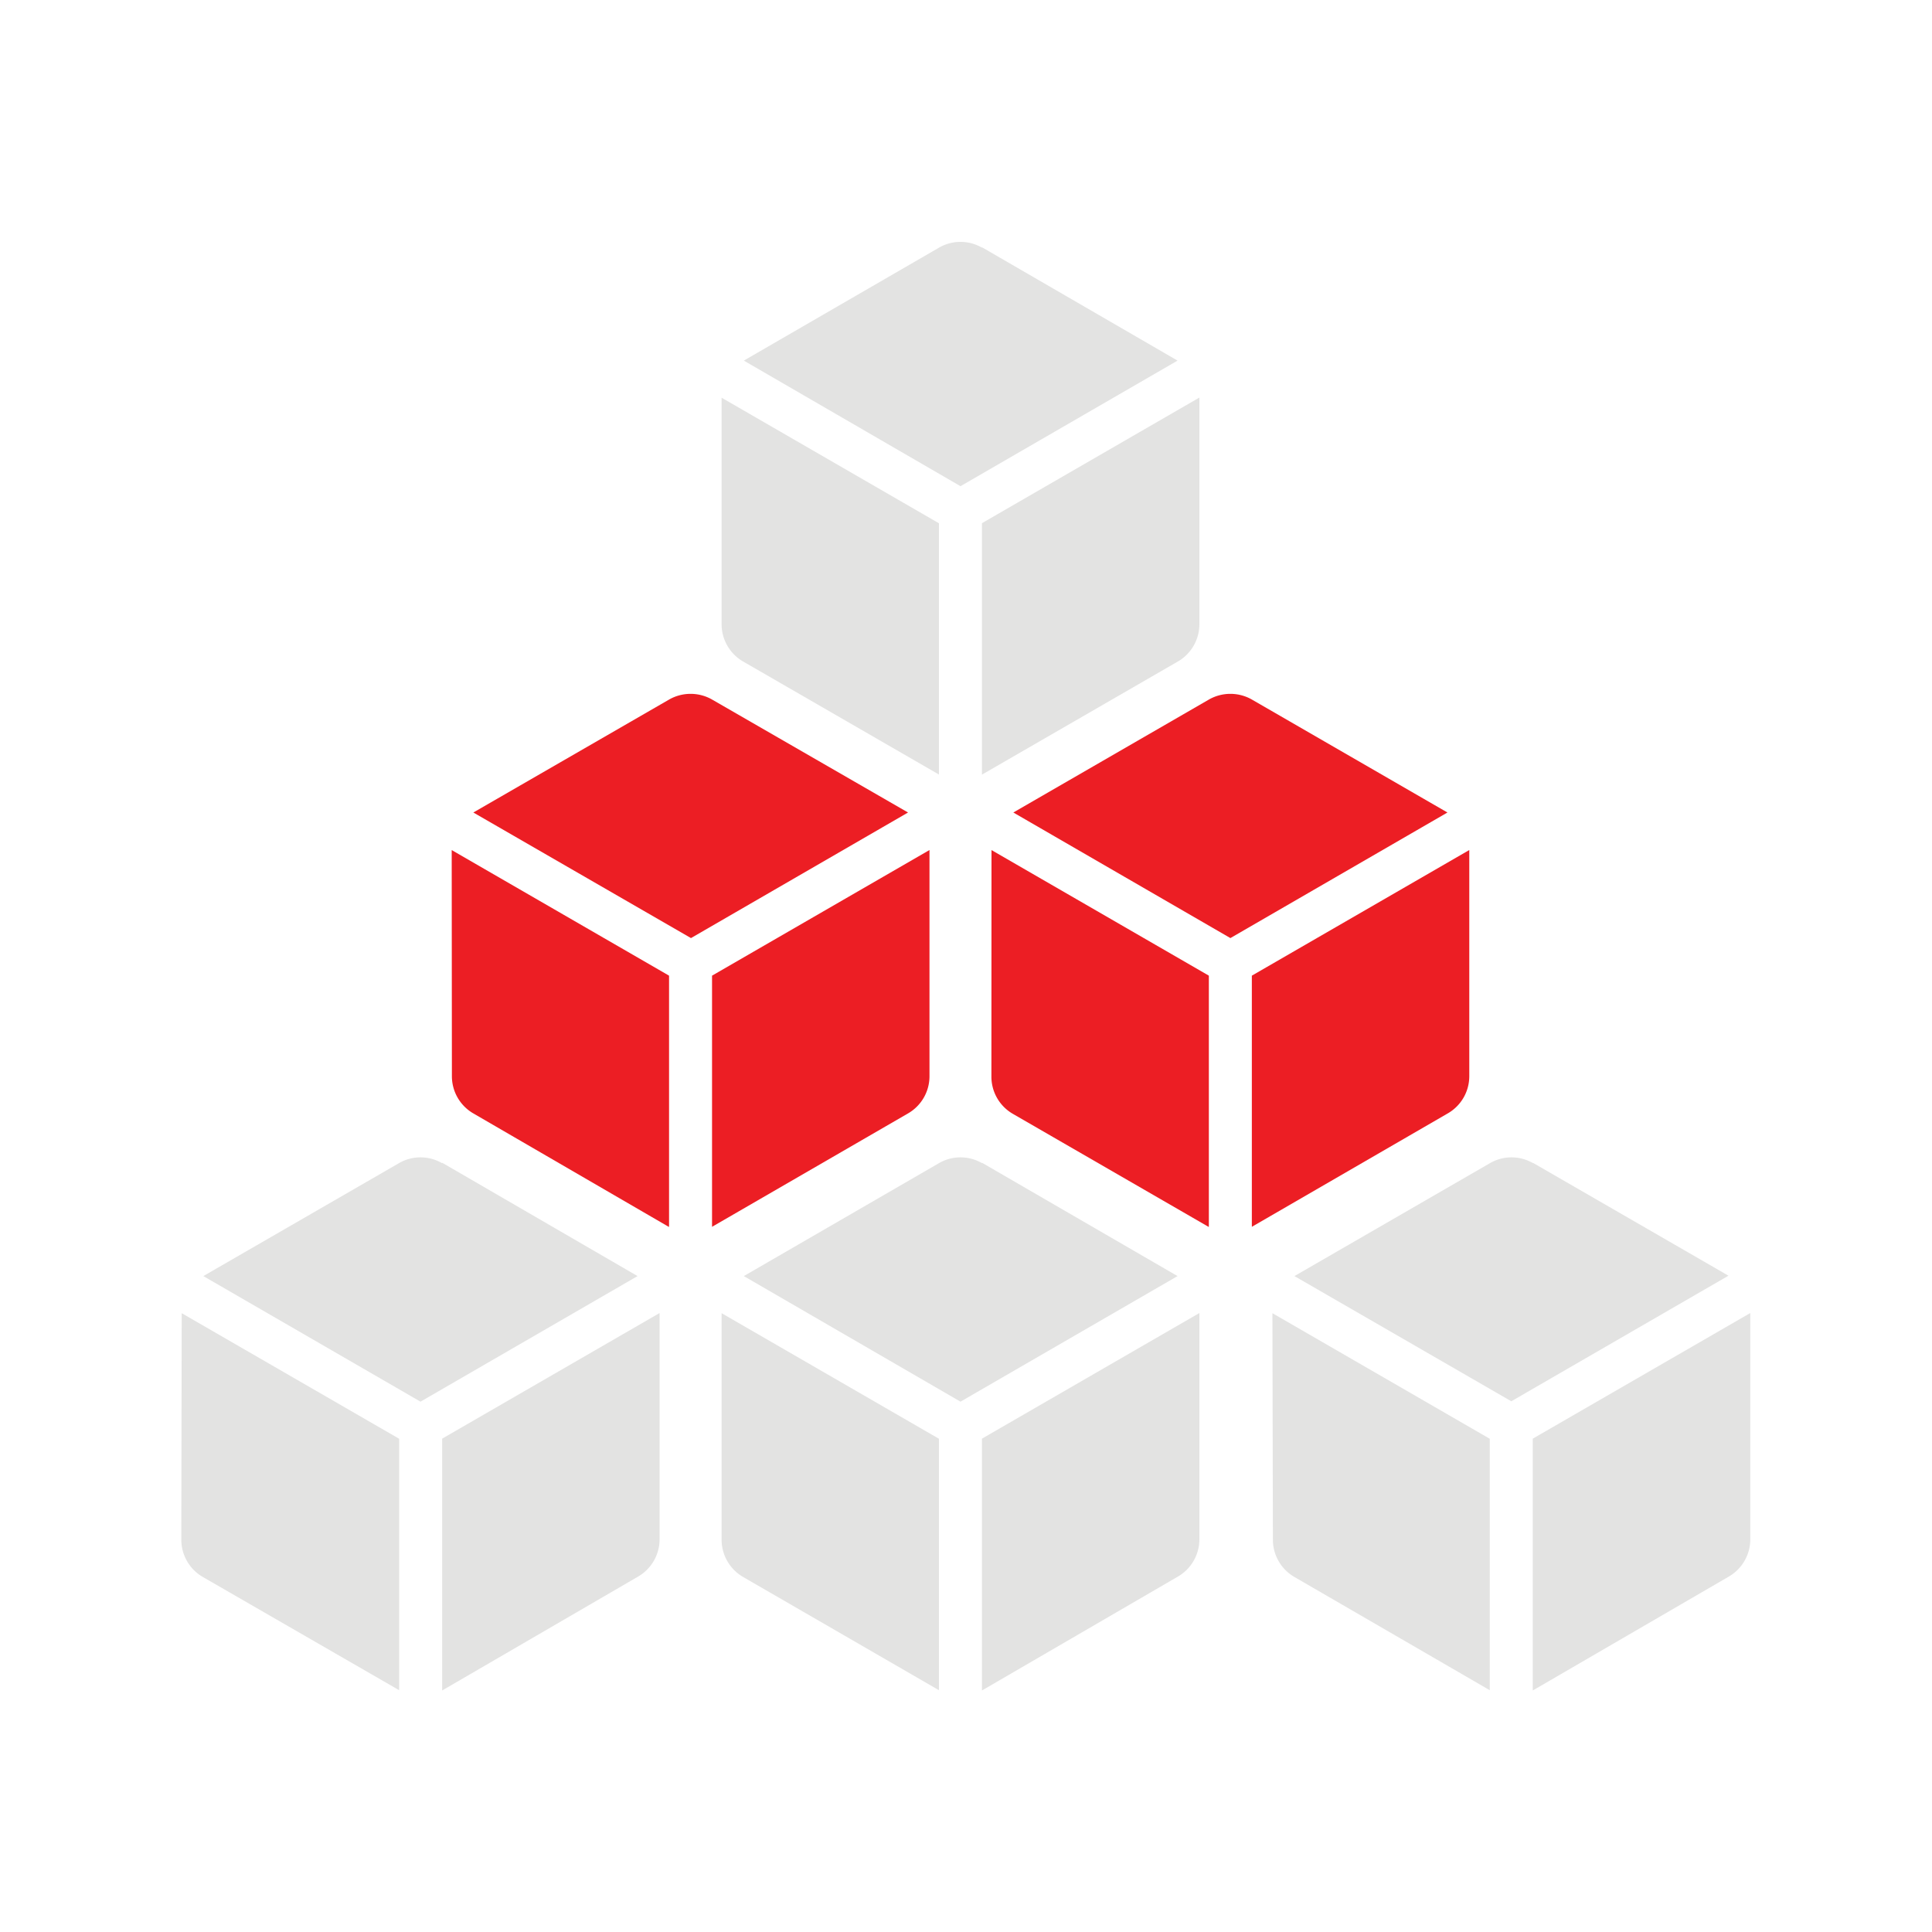 <svg id="图层_1" data-name="图层 1" xmlns="http://www.w3.org/2000/svg" viewBox="0 0 200 200"><defs><style>.cls-1{fill:#ec1e24;}.cls-2{fill:#e3e3e2;}</style></defs><path class="cls-1" d="M46.76,88l22.5,13v25.84a1,1,0,0,0,0,.18L49,115.26a4.45,4.45,0,0,1-2.22-3.86Zm49.46,0V111.4A4.44,4.44,0,0,1,94,115.26L73.71,127s0-.08,0-.13V101l22.5-13ZM73.72,72.42,94,84.11l-22.47,13L49,84.11,69.26,72.42a4.49,4.49,0,0,1,4.46,0Zm0,0"/><path class="cls-1" d="M102.64,88l22.5,13v25.84a1,1,0,0,0,0,.18l-20.28-11.71a4.44,4.44,0,0,1-2.23-3.86Zm49.46,0V111.4a4.44,4.44,0,0,1-2.23,3.86L129.59,127a.53.53,0,0,0,0-.13V101l22.5-13ZM129.6,72.42l20.24,11.69-22.47,13-22.47-13,20.24-11.69a4.49,4.49,0,0,1,4.46,0Zm0,0"/><path class="cls-2" d="M18.81,135.94l22.51,13v25.85a1.09,1.09,0,0,0,0,.18L21,163.25a4.46,4.46,0,0,1-2.23-3.86Zm49.47,0v23.41a4.46,4.46,0,0,1-2.23,3.86L45.77,175c0-.05,0-.09,0-.14V148.93l22.5-13Zm-22.5-15.57L66,132.1l-22.47,13-22.48-13,20.25-11.69a4.44,4.44,0,0,1,4.46,0Zm0,0"/><path class="cls-2" d="M74.7,135.94l22.5,13v25.85a1.09,1.09,0,0,0,0,.18L76.93,163.25a4.46,4.46,0,0,1-2.23-3.86Zm49.46,0v23.41a4.46,4.46,0,0,1-2.23,3.86L101.65,175c0-.05,0-.09,0-.14V148.93l22.5-13Zm-22.5-15.57L121.9,132.1l-22.47,13L77,132.1,97.2,120.41a4.44,4.44,0,0,1,4.46,0Zm0,0"/><path class="cls-2" d="M74.7,41.17l22.5,13V80a1.09,1.09,0,0,0,0,.18L76.93,68.48a4.46,4.46,0,0,1-2.23-3.86Zm49.46,0V64.62a4.46,4.46,0,0,1-2.23,3.86L101.65,80.19s0-.09,0-.14V54.16l22.5-13Zm-22.5-15.57L121.9,37.33l-22.47,13L77,37.33,97.2,25.64a4.44,4.44,0,0,1,4.46,0Zm0,0"/><path class="cls-2" d="M131.72,135.94l22.5,13v25.85c0,.06,0,.12,0,.18L134,163.25a4.46,4.46,0,0,1-2.23-3.86Zm49.47,0v23.41a4.46,4.46,0,0,1-2.23,3.86L158.67,175a.66.66,0,0,0,0-.14V148.93l22.51-13Zm-22.51-15.57,20.25,11.69-22.48,13L134,132.1l20.24-11.69a4.44,4.44,0,0,1,4.46,0Zm0,0"/></svg>